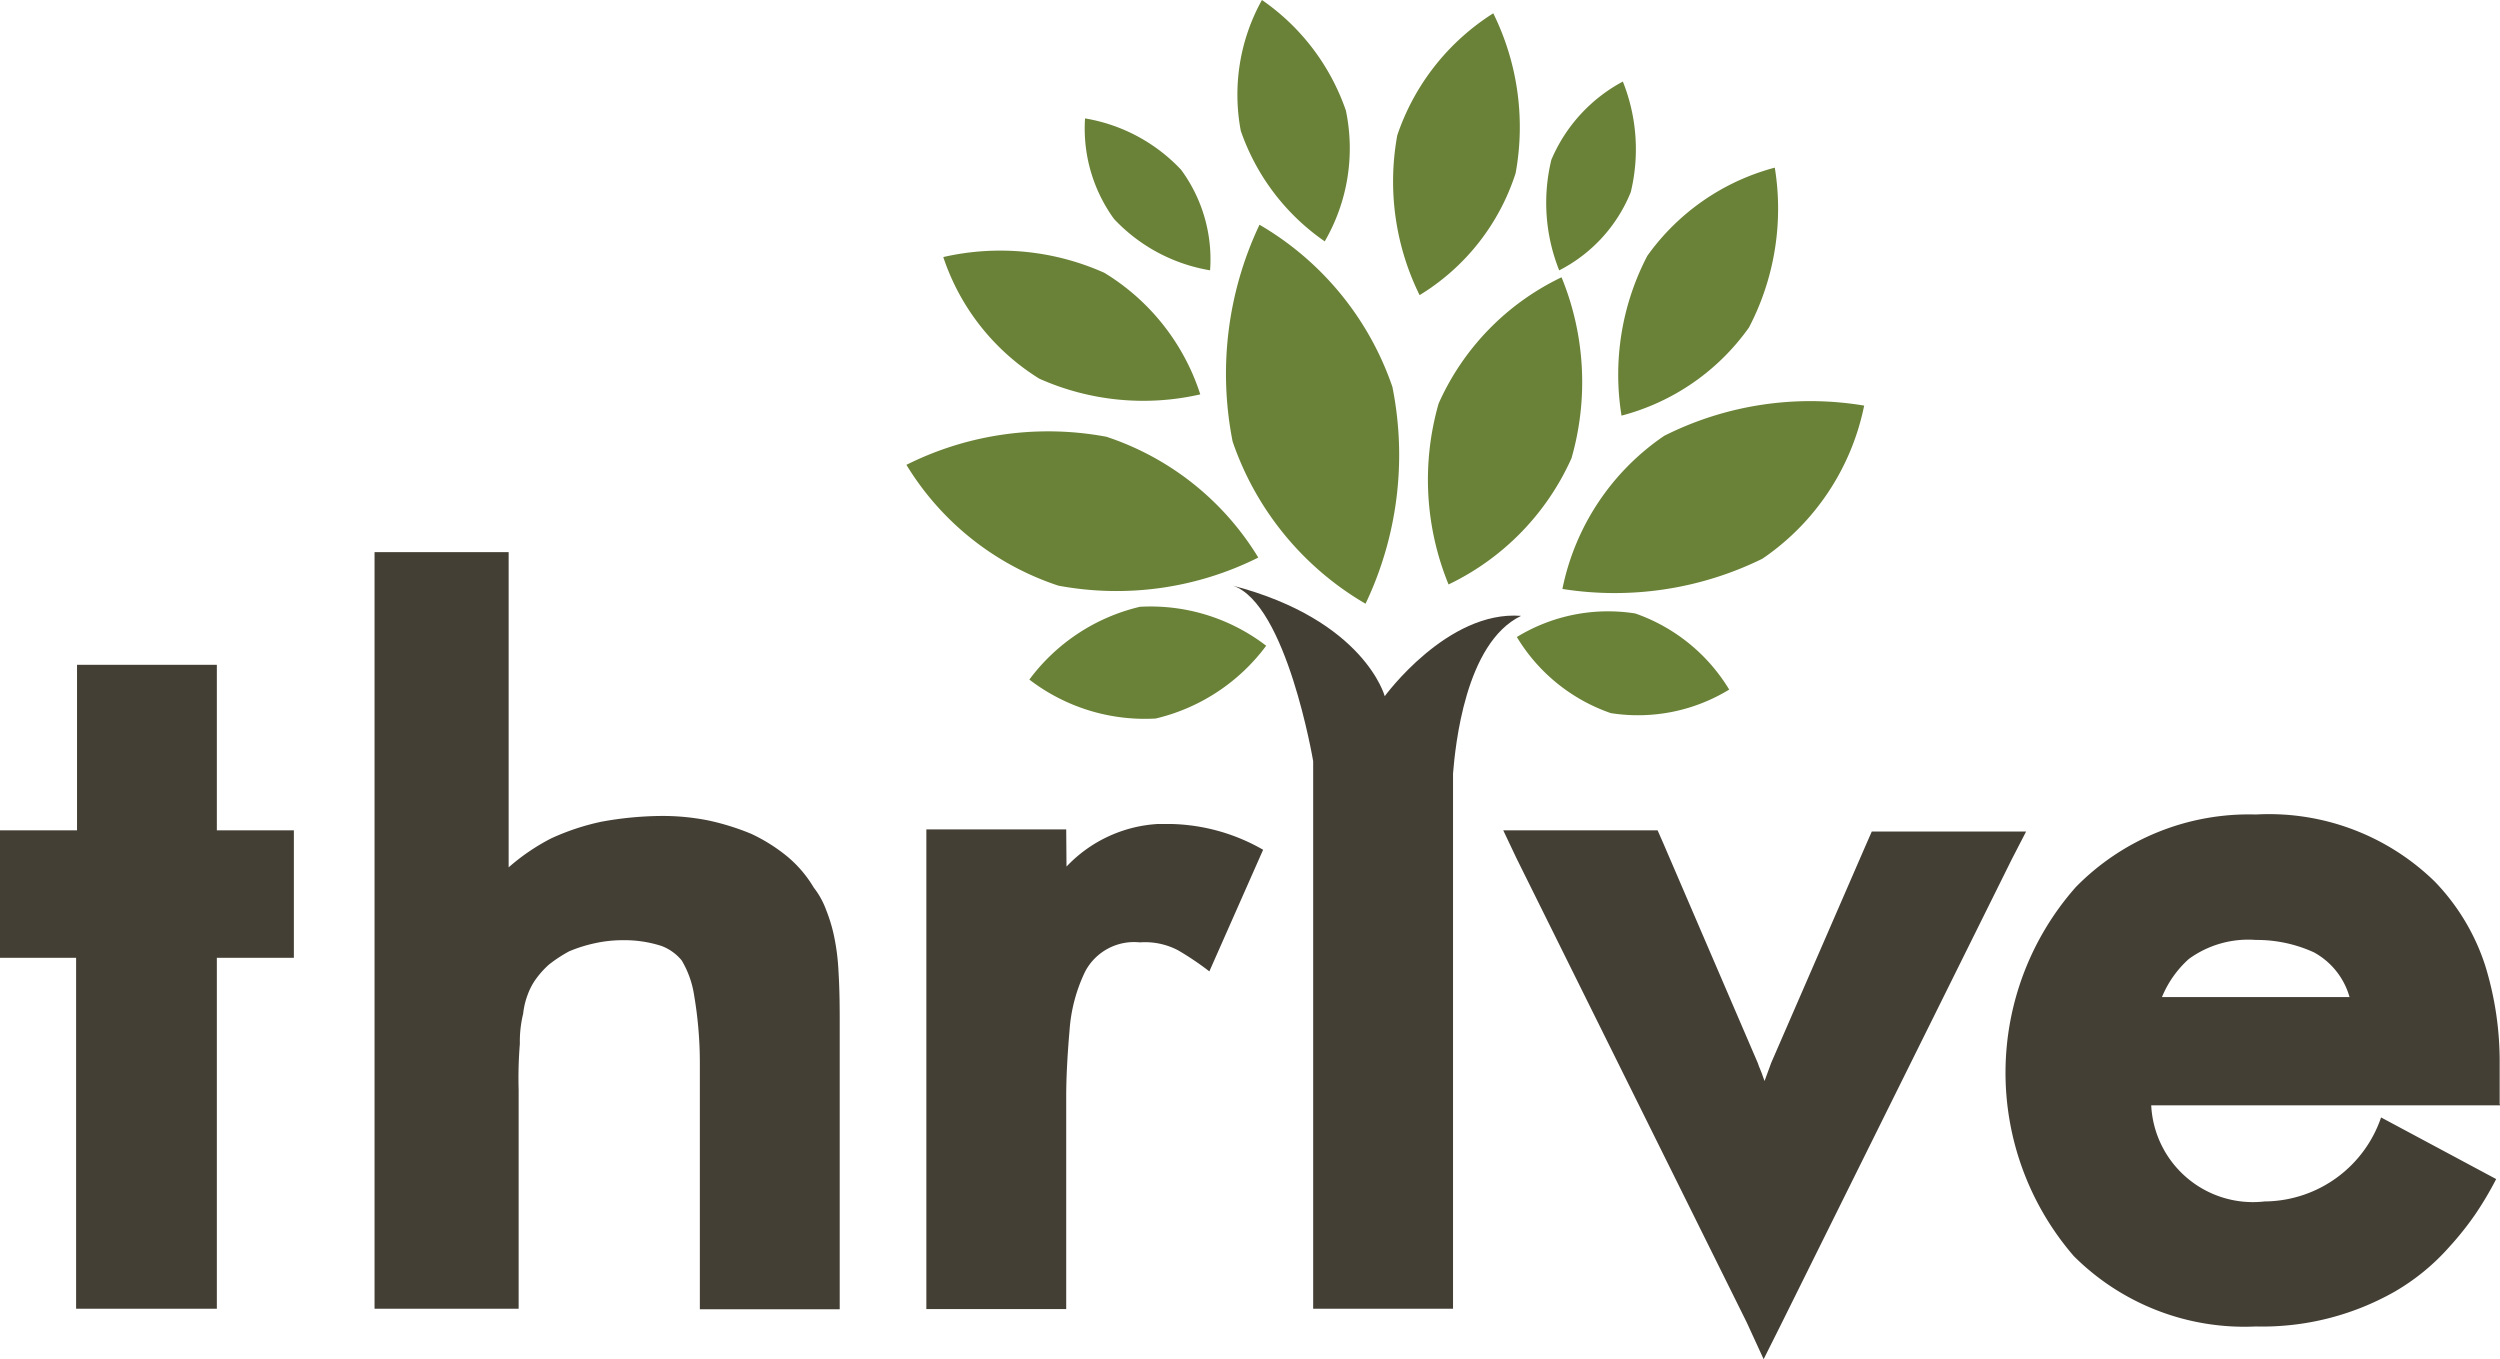 <?xml version="1.0" encoding="UTF-8"?>
<svg xmlns="http://www.w3.org/2000/svg" id="thrive_logo" data-name="thrive logo" width="67.836" height="36.88" viewBox="0 0 67.836 36.88">
  <path id="Path_327" data-name="Path 327" d="M2.065,228.05H0v-3.459H2.09V220.1H5.884v4.491h2.09v3.459H5.884v9.523H2.065Z" transform="translate(0 -202.061)" fill="#443f35"></path>
  <path id="Path_328" data-name="Path 328" d="M124.115,203.33h3.795v-5.942a11.347,11.347,0,0,1,.033-1.246,3.193,3.193,0,0,1,.09-.82h0a2.077,2.077,0,0,1,.123-.516,1.832,1.832,0,0,1,.18-.361h0a2.46,2.46,0,0,1,.393-.451,3.75,3.75,0,0,1,.549-.361,3.842,3.842,0,0,1,.664-.213,3.506,3.506,0,0,1,.787-.09,3.271,3.271,0,0,1,1.057.156,1.3,1.3,0,0,1,.549.393,2.611,2.611,0,0,1,.336.942,10.942,10.942,0,0,1,.156,1.852v6.671h3.795V195.6c0-.393,0-.877-.033-1.426a6,6,0,0,0-.123-.967,4.328,4.328,0,0,0-.213-.7,2.218,2.218,0,0,0-.336-.606,3.254,3.254,0,0,0-.729-.852,4.669,4.669,0,0,0-.967-.606h0a6.764,6.764,0,0,0-1.156-.361,6.325,6.325,0,0,0-1.336-.123,9.36,9.36,0,0,0-1.574.156,6.464,6.464,0,0,0-1.36.451,5.66,5.66,0,0,0-1.156.787V182.8H124v20.53Z" transform="translate(-113.837 -167.818)" fill="#443f35"></path>
  <path id="Path_329" data-name="Path 329" d="M310.495,272.948H306.7v13.015h3.795v-5.77c0-.516.033-1.123.09-1.787a4.363,4.363,0,0,1,.426-1.606,1.5,1.5,0,0,1,1.483-.787,1.921,1.921,0,0,1,1.033.213,7.774,7.774,0,0,1,.852.574l1.459-3.3a5.231,5.231,0,0,0-2.516-.7h-.336a3.708,3.708,0,0,0-2.483,1.156l-.008-1.008Z" transform="translate(-281.564 -250.442)" fill="#443f35"></path>
  <path id="Path_330" data-name="Path 330" d="M504.765,289.251l.484-.967,6.245-12.589.393-.762H507.7l-.148.336-2.582,5.942-.09.246-.09.246-.033-.09c-.057-.18-.123-.3-.148-.393l-2.573-5.983-.148-.336H497.7l.361.762,6.245,12.589Z" transform="translate(-456.91 -252.37)" fill="#443f35"></path>
  <path id="Path_331" data-name="Path 331" d="M668.245,274.65a2.833,2.833,0,0,1,.729-1.033h0a2.736,2.736,0,0,1,1.819-.516,3.726,3.726,0,0,1,1.574.336,2,2,0,0,1,.967,1.213Zm9.163,2.909v-1.065a8.831,8.831,0,0,0-.393-2.7,5.893,5.893,0,0,0-1.369-2.278,6.44,6.44,0,0,0-4.852-1.819,6.577,6.577,0,0,0-4.885,1.967,7.606,7.606,0,0,0-.057,10.015,6.55,6.55,0,0,0,4.942,1.91,7.268,7.268,0,0,0,3.762-.943,5.961,5.961,0,0,0,1.483-1.213,8.328,8.328,0,0,0,.7-.877,9.145,9.145,0,0,0,.574-.967l-3.123-1.672a3.362,3.362,0,0,1-3.09,2.278h-.057a2.764,2.764,0,0,1-3.09-2.606h9.466l-.008-.033Z" transform="translate(-609.581 -247.596)" fill="#443f35"></path>
  <path id="Path_332" data-name="Path 332" d="M416.019,194.72c-2-.156-3.7,2.18-3.7,2.18s-.549-2.065-4.122-3c1.459.484,2.18,4.762,2.18,4.762h0V213.52h3.795V199C414.232,198.268,414.5,195.449,416.019,194.72Z" transform="translate(-374.745 -178.009)" fill="#443f35"></path>
  <path id="Path_333" data-name="Path 333" d="M476.057,91.8a7.5,7.5,0,0,1,.27,4.909,6.941,6.941,0,0,1-3.336,3.426,7.5,7.5,0,0,1-.27-4.909A6.908,6.908,0,0,1,476.057,91.8Z" transform="translate(-433.685 -84.276)" fill="#6a8237"></path>
  <path id="Path_334" data-name="Path 334" d="M540.078,55.5a6.965,6.965,0,0,1-.7,4.336,6.15,6.15,0,0,1-3.459,2.393,6.965,6.965,0,0,1,.7-4.336A6.2,6.2,0,0,1,540.078,55.5Z" transform="translate(-491.92 -50.951)" fill="#6a8237"></path>
  <path id="Path_335" data-name="Path 335" d="M463.548,4.4a6.968,6.968,0,0,1,.607,4.336,6.032,6.032,0,0,1-2.606,3.311,6.968,6.968,0,0,1-.606-4.336A6.3,6.3,0,0,1,463.548,4.4Z" transform="translate(-423.029 -4.039)" fill="#6a8237"></path>
  <path id="Path_336" data-name="Path 336" d="M312.3,83.118a6.927,6.927,0,0,1,4.368.426,6.02,6.02,0,0,1,2.606,3.3,6.927,6.927,0,0,1-4.368-.426A6.176,6.176,0,0,1,312.3,83.118Z" transform="translate(-286.705 -76.143)" fill="#6a8237"></path>
  <path id="Path_337" data-name="Path 337" d="M513.785,27A4.946,4.946,0,0,1,514,30a4.112,4.112,0,0,1-1.942,2.123,4.946,4.946,0,0,1-.213-3A4.315,4.315,0,0,1,513.785,27Z" transform="translate(-469.75 -24.787)" fill="#6a8237"></path>
  <path id="Path_338" data-name="Path 338" d="M359.2,39.2a4.619,4.619,0,0,1,2.606,1.393,4.1,4.1,0,0,1,.787,2.729,4.619,4.619,0,0,1-2.606-1.393A4.178,4.178,0,0,1,359.2,39.2Z" transform="translate(-329.758 -35.987)" fill="#6a8237"></path>
  <path id="Path_339" data-name="Path 339" d="M410.057,0a6.034,6.034,0,0,1,2.278,3,5.026,5.026,0,0,1-.574,3.549,6.034,6.034,0,0,1-2.278-3A5.286,5.286,0,0,1,410.057,0Z" transform="translate(-375.815)" fill="#6a8237"></path>
  <path id="Path_340" data-name="Path 340" d="M525.487,132.989a6.607,6.607,0,0,1-2.762,4.155,9.083,9.083,0,0,1-5.426.82,6.607,6.607,0,0,1,2.762-4.155A8.823,8.823,0,0,1,525.487,132.989Z" transform="translate(-474.904 -121.983)" fill="#6a8237"></path>
  <path id="Path_341" data-name="Path 341" d="M507.962,204.164a4.742,4.742,0,0,1-3.213.639,4.806,4.806,0,0,1-2.549-2.065,4.742,4.742,0,0,1,3.213-.639A4.844,4.844,0,0,1,507.962,204.164Z" transform="translate(-461.041 -185.453)" fill="#6a8237"></path>
  <path id="Path_342" data-name="Path 342" d="M406.293,74.4a8.144,8.144,0,0,1,3.606,4.4,9.386,9.386,0,0,1-.729,5.884,8.144,8.144,0,0,1-3.606-4.4A9.446,9.446,0,0,1,406.293,74.4Z" transform="translate(-372.117 -68.302)" fill="#6a8237"></path>
  <path id="Path_343" data-name="Path 343" d="M300.1,143.251a8.593,8.593,0,0,1,5.426-.762,7.623,7.623,0,0,1,4.122,3.278,8.593,8.593,0,0,1-5.426.762A7.623,7.623,0,0,1,300.1,143.251Z" transform="translate(-275.505 -130.638)" fill="#6a8237"></path>
  <path id="Path_344" data-name="Path 344" d="M340.8,202.529a5.234,5.234,0,0,1,3-1.975,5.146,5.146,0,0,1,3.426,1.057,5.234,5.234,0,0,1-3,1.975A5.146,5.146,0,0,1,340.8,202.529Z" transform="translate(-312.869 -184.089)" fill="#6a8237"></path>
</svg>
